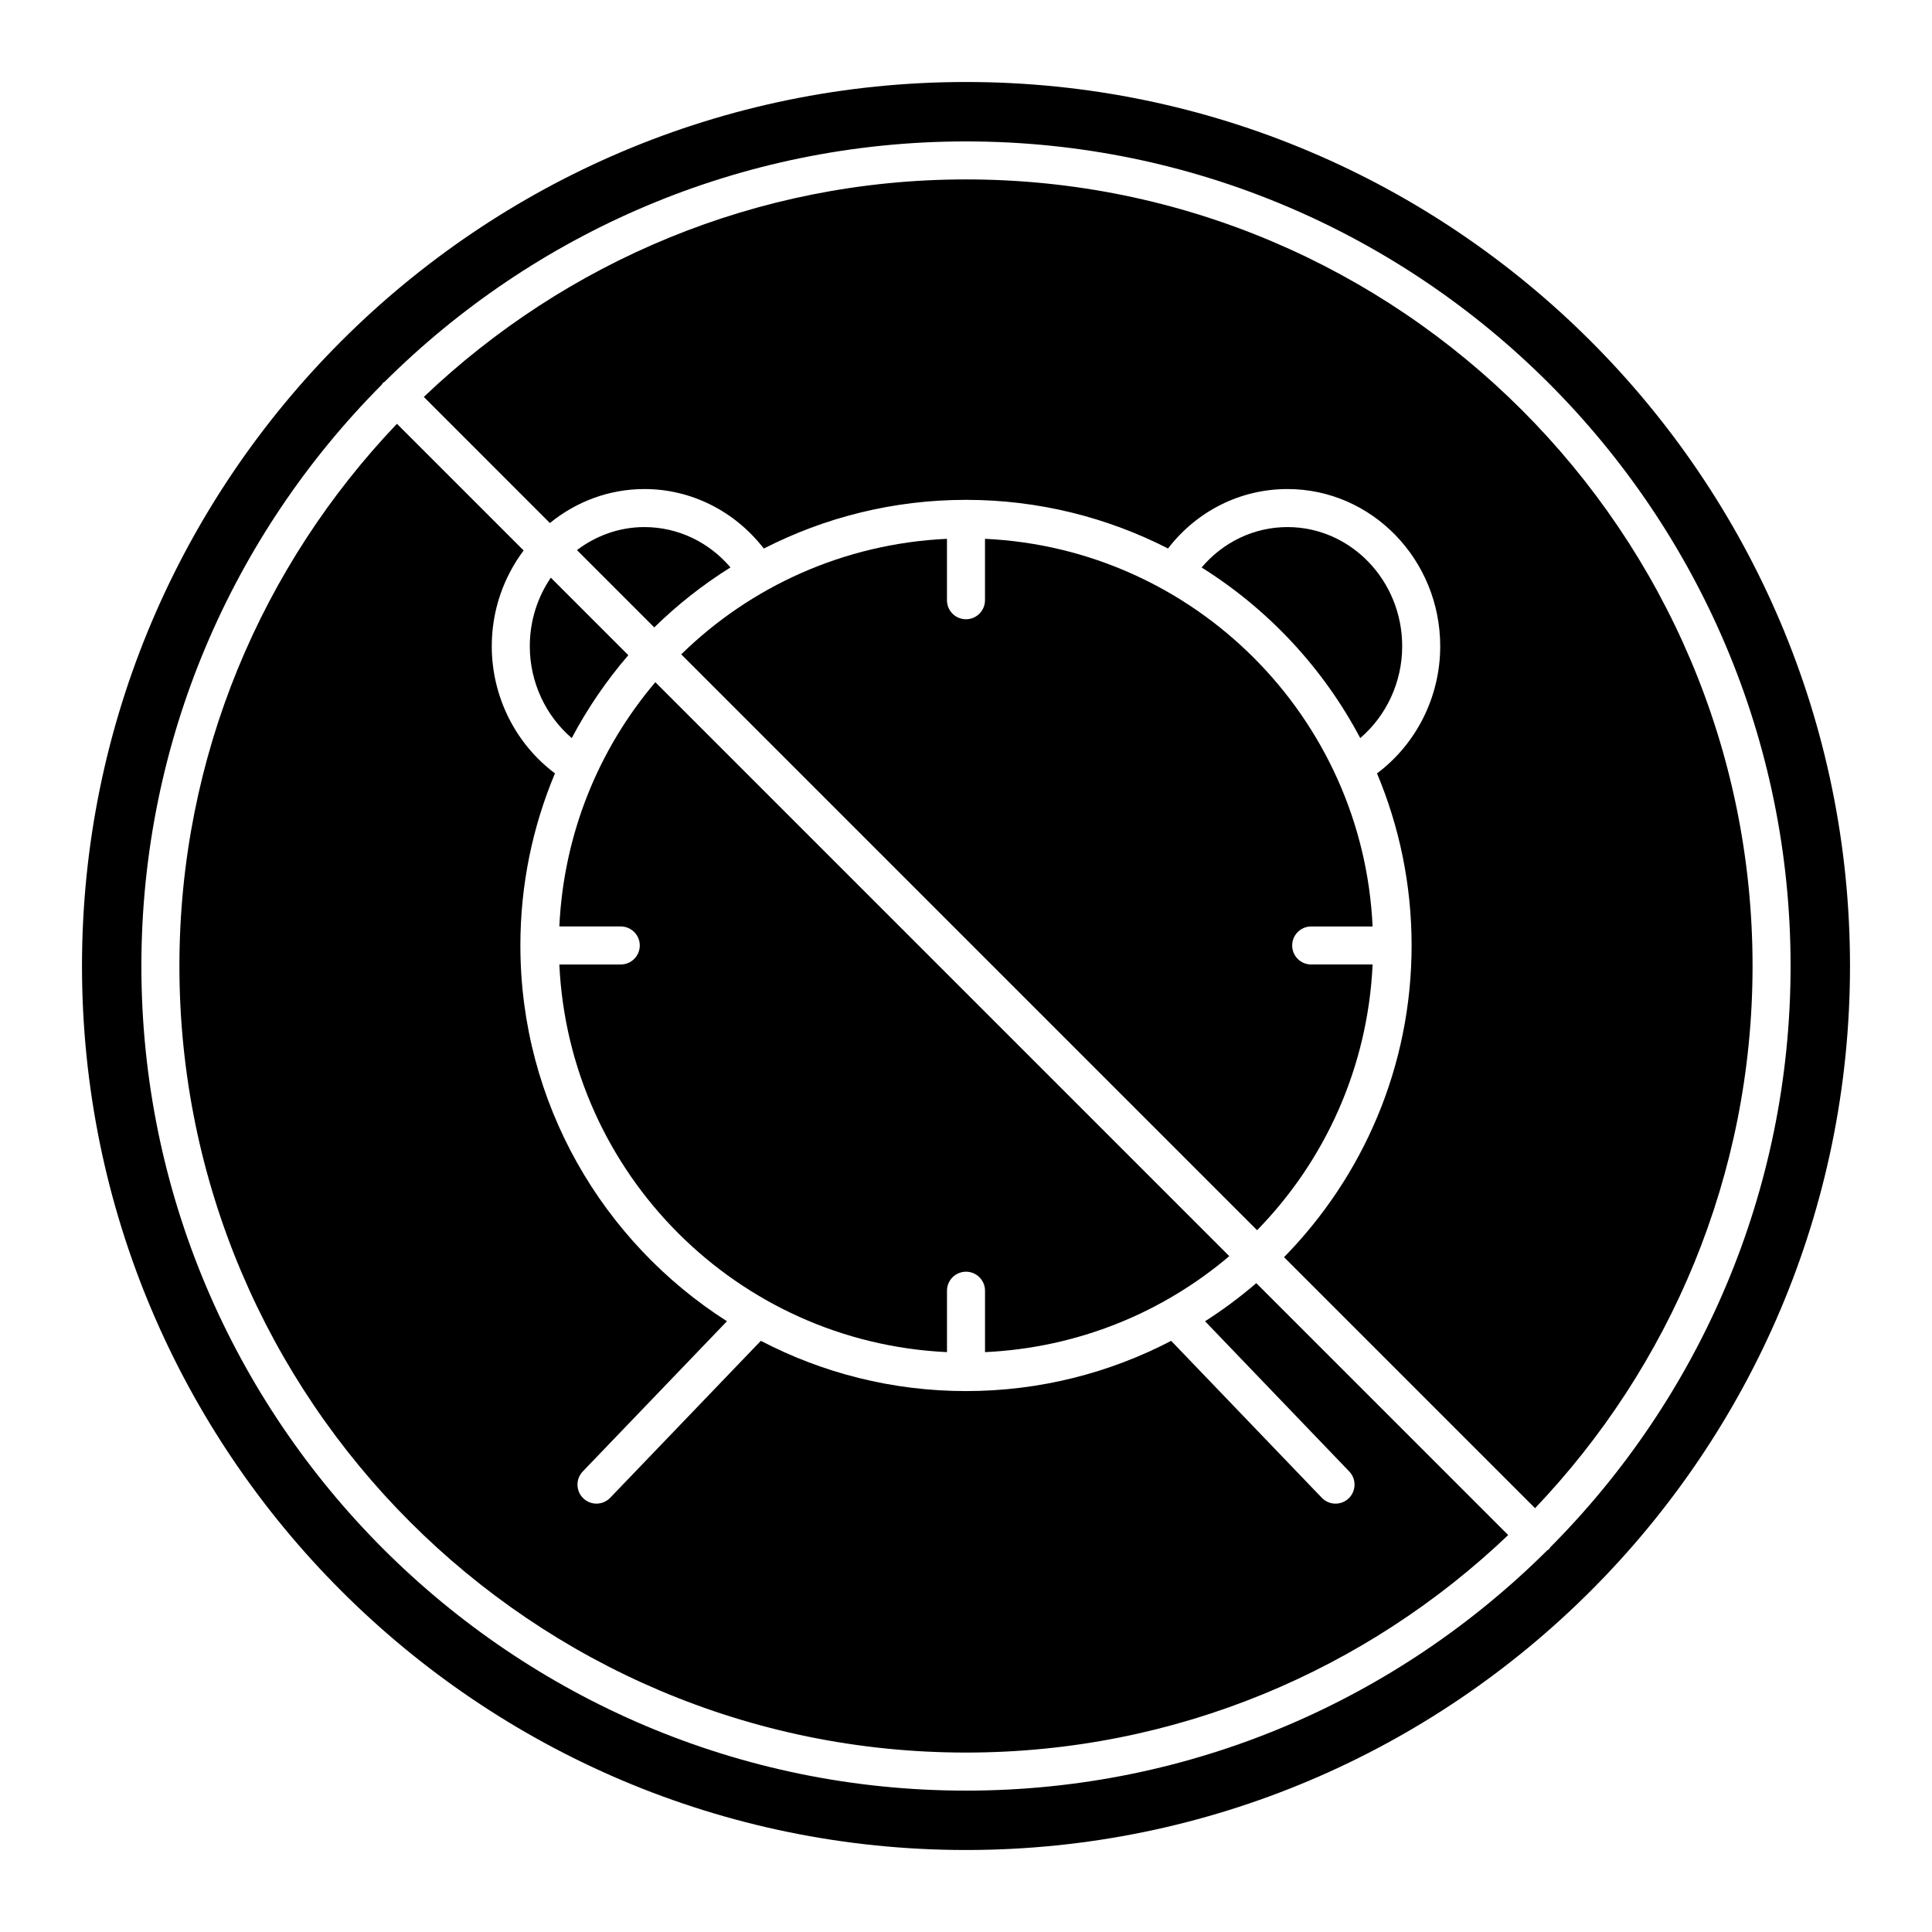 <?xml version="1.0" encoding="UTF-8"?>
<!-- Uploaded to: SVG Repo, www.svgrepo.com, Generator: SVG Repo Mixer Tools -->
<svg fill="#000000" width="800px" height="800px" version="1.1" viewBox="144 144 512 512" xmlns="http://www.w3.org/2000/svg">
 <g>
  <path d="m317.67 324.79c-14.969 17.633-24.293 40.117-25.438 64.73h16.277c2.781 0 5.039 2.258 5.039 5.039s-2.258 5.039-5.039 5.039h-16.277c2.582 55.527 47.191 100.14 102.73 102.73v-16.273c0-2.785 2.258-5.039 5.039-5.039s5.039 2.254 5.039 5.039v16.273c24.609-1.145 47.098-10.469 64.73-25.438z"/>
  <path d="m289.97 297.09c-3.496 5.144-5.57 11.402-5.57 18.164 0 9.516 4.188 18.402 11.117 24.348 4.172-7.894 9.215-15.254 14.992-21.973z"/>
  <path d="m289.73 282.61c6.902-5.621 15.598-9.008 25.059-9.008 12.402 0 23.973 5.871 31.625 15.77 16.098-8.23 34.293-12.906 53.582-12.906 19.266 0 37.457 4.672 53.539 12.887 7.648-9.926 19.16-15.75 31.664-15.75 22.32 0 40.473 18.688 40.473 41.66 0 13.41-6.344 25.914-16.75 33.695 5.898 14.043 9.168 29.453 9.168 45.609 0 32.129-12.914 61.289-33.805 82.598l66.52 66.52c35.668-37.43 57.641-88.027 57.641-143.69 0-114.94-93.512-208.45-208.45-208.45-55.66 0-106.26 21.973-143.68 57.645z"/>
  <path d="m314.79 283.68c-6.691 0-12.863 2.289-17.891 6.102l20.488 20.488c6.121-6 12.891-11.336 20.191-15.898-5.734-6.758-14-10.691-22.789-10.691z"/>
  <path d="m400 165.73c-129.18 0-234.27 105.09-234.27 234.27 0 129.18 105.09 234.27 234.27 234.27 129.18 0 234.27-105.09 234.27-234.27 0.004-129.18-105.09-234.27-234.27-234.27zm154.52 388.8c-0.145 0.145-0.332 0.203-0.492 0.328-39.535 39.324-93.992 63.676-154.03 63.676-120.5 0-218.53-98.031-218.53-218.53 0-60.039 24.348-114.49 63.676-154.03 0.121-0.16 0.18-0.348 0.328-0.492 0.145-0.145 0.332-0.207 0.492-0.328 39.539-39.328 93.992-63.676 154.03-63.676 120.5 0 218.53 98.031 218.53 218.53 0 60.039-24.348 114.5-63.676 154.03-0.129 0.152-0.184 0.344-0.328 0.492z"/>
  <path d="m476.93 484.05c-4.273 3.672-8.805 7.047-13.574 10.098l38.207 39.805c1.926 2.004 1.859 5.195-0.145 7.125-0.973 0.938-2.231 1.402-3.488 1.402-1.324 0-2.644-0.52-3.637-1.551l-39.922-41.59c-16.285 8.484-34.77 13.312-54.371 13.312s-38.09-4.828-54.371-13.316l-39.918 41.59c-0.992 1.031-2.312 1.551-3.637 1.551-1.254 0-2.516-0.469-3.488-1.402-2.004-1.93-2.074-5.117-0.145-7.125l38.207-39.805c-32.883-20.992-54.742-57.766-54.742-99.586 0-16.164 3.269-31.574 9.168-45.609-10.41-7.777-16.75-20.289-16.75-33.695 0-9.551 3.168-18.332 8.445-25.371l-33.574-33.574c-35.676 37.426-57.648 88.023-57.648 143.69 0 114.94 93.512 208.45 208.45 208.45 55.66 0 106.26-21.973 143.69-57.641z"/>
  <path d="m485.2 283.68c-8.852 0-17.035 3.953-22.762 10.711 17.695 11.074 32.25 26.688 42.039 45.211 6.938-5.941 11.117-14.828 11.117-24.344 0-17.41-13.633-31.578-30.395-31.578z"/>
  <path d="m491.48 399.6c-2.785 0-5.039-2.258-5.039-5.039s2.254-5.039 5.039-5.039h16.273c-2.574-55.535-47.191-100.14-102.72-102.73v16.277c0 2.781-2.258 5.039-5.039 5.039s-5.039-2.258-5.039-5.039v-16.277c-27.34 1.27-52.062 12.656-70.422 30.617l152.61 152.61c17.957-18.363 29.344-43.082 30.613-70.422h-16.277z"/>
 </g>
</svg>